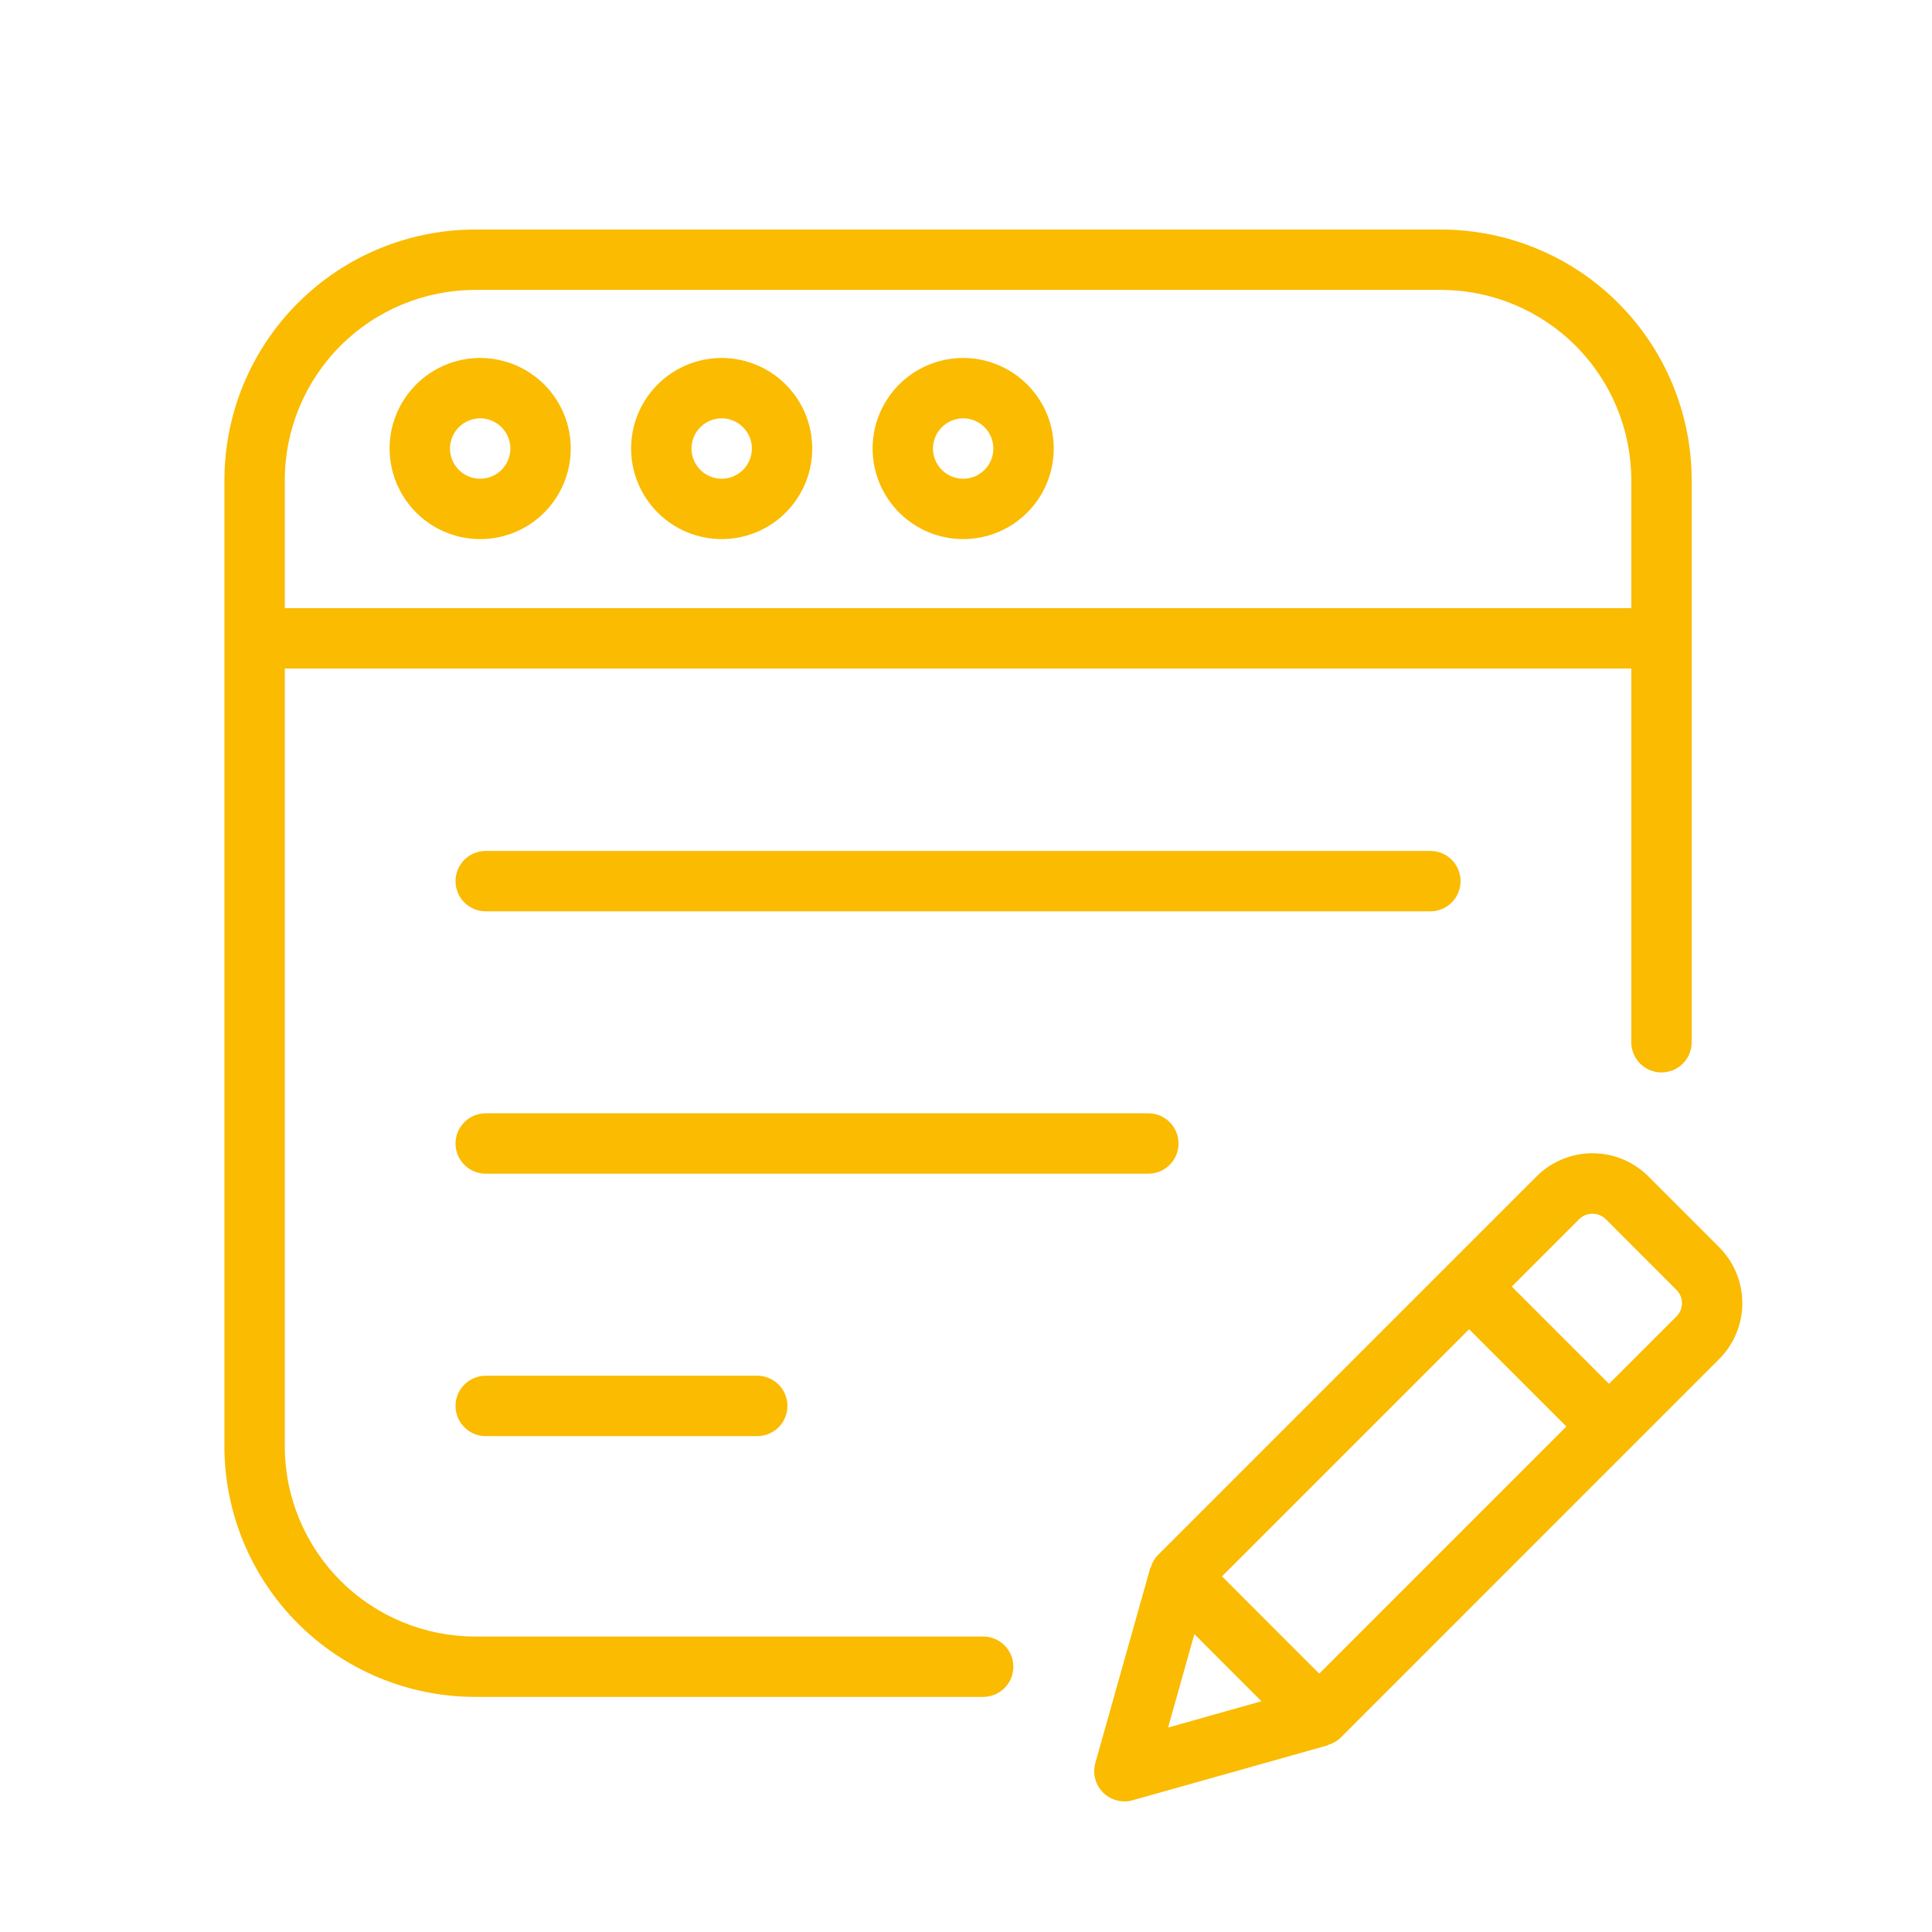 <svg width="64" height="64" viewBox="0 0 64 64" fill="none" xmlns="http://www.w3.org/2000/svg">
<path d="M32.569 54.212H15.731C14.062 54.21 12.461 53.545 11.28 52.365C10.1 51.184 9.435 49.583 9.434 47.913V22.146H54.039V34.526C54.039 34.792 54.144 35.046 54.332 35.233C54.52 35.421 54.774 35.526 55.039 35.526C55.304 35.526 55.559 35.421 55.746 35.233C55.934 35.046 56.039 34.792 56.039 34.526V15.903C56.037 13.703 55.161 11.594 53.606 10.038C52.05 8.482 49.941 7.607 47.74 7.604H15.731C13.531 7.607 11.422 8.482 9.867 10.038C8.311 11.594 7.436 13.703 7.434 15.903V47.913C7.436 50.113 8.311 52.222 9.867 53.778C11.422 55.334 13.531 56.209 15.731 56.212H32.569C32.835 56.212 33.089 56.107 33.276 55.919C33.464 55.731 33.569 55.477 33.569 55.212C33.569 54.947 33.464 54.692 33.276 54.505C33.089 54.317 32.835 54.212 32.569 54.212V54.212ZM15.731 9.604H47.74C49.41 9.606 51.011 10.271 52.192 11.451C53.373 12.632 54.037 14.233 54.039 15.903V20.146H9.434V15.903C9.435 14.233 10.1 12.633 11.28 11.452C12.461 10.271 14.062 9.607 15.731 9.604V9.604Z" fill="#FABB00"/>
<path d="M15.906 17.858C16.5 17.858 17.08 17.683 17.573 17.353C18.066 17.023 18.451 16.555 18.678 16.006C18.905 15.458 18.964 14.855 18.849 14.273C18.733 13.691 18.447 13.157 18.028 12.737C17.608 12.318 17.073 12.032 16.491 11.916C15.91 11.8 15.306 11.86 14.758 12.087C14.21 12.314 13.742 12.698 13.412 13.192C13.082 13.685 12.906 14.265 12.906 14.858C12.907 15.654 13.223 16.416 13.786 16.979C14.348 17.541 15.111 17.858 15.906 17.858ZM15.906 13.858C16.104 13.858 16.297 13.917 16.462 14.027C16.626 14.137 16.754 14.293 16.83 14.476C16.906 14.658 16.926 14.86 16.887 15.053C16.848 15.248 16.753 15.426 16.613 15.566C16.474 15.705 16.295 15.801 16.101 15.839C15.907 15.878 15.706 15.858 15.524 15.782C15.341 15.707 15.185 15.578 15.075 15.414C14.965 15.249 14.906 15.056 14.906 14.858C14.907 14.593 15.012 14.339 15.2 14.152C15.387 13.964 15.641 13.859 15.906 13.858Z" fill="#FABB00"/>
<path d="M23.906 17.858C24.5 17.858 25.08 17.683 25.573 17.353C26.066 17.023 26.451 16.555 26.678 16.006C26.905 15.458 26.964 14.855 26.849 14.273C26.733 13.691 26.447 13.157 26.028 12.737C25.608 12.318 25.073 12.032 24.491 11.916C23.91 11.8 23.306 11.86 22.758 12.087C22.21 12.314 21.741 12.698 21.412 13.192C21.082 13.685 20.906 14.265 20.906 14.858C20.907 15.654 21.224 16.416 21.786 16.979C22.348 17.541 23.111 17.858 23.906 17.858V17.858ZM23.906 13.858C24.104 13.858 24.297 13.917 24.462 14.027C24.626 14.137 24.754 14.293 24.83 14.476C24.906 14.658 24.926 14.86 24.887 15.053C24.848 15.248 24.753 15.426 24.613 15.566C24.474 15.705 24.295 15.801 24.101 15.839C23.907 15.878 23.706 15.858 23.524 15.782C23.341 15.707 23.185 15.578 23.075 15.414C22.965 15.249 22.906 15.056 22.906 14.858C22.907 14.593 23.012 14.339 23.2 14.152C23.387 13.964 23.641 13.859 23.906 13.858Z" fill="#FABB00"/>
<path d="M31.906 17.858C32.5 17.858 33.08 17.683 33.573 17.353C34.066 17.023 34.451 16.555 34.678 16.006C34.905 15.458 34.964 14.855 34.849 14.273C34.733 13.691 34.447 13.157 34.028 12.737C33.608 12.318 33.074 12.032 32.492 11.916C31.91 11.8 31.306 11.86 30.758 12.087C30.21 12.314 29.741 12.698 29.412 13.192C29.082 13.685 28.906 14.265 28.906 14.858C28.907 15.654 29.224 16.416 29.786 16.979C30.348 17.541 31.111 17.858 31.906 17.858V17.858ZM31.906 13.858C32.104 13.858 32.297 13.917 32.462 14.027C32.626 14.137 32.754 14.293 32.83 14.476C32.906 14.658 32.926 14.86 32.887 15.053C32.848 15.248 32.753 15.426 32.613 15.566C32.474 15.705 32.295 15.801 32.101 15.839C31.907 15.878 31.706 15.858 31.524 15.782C31.341 15.707 31.185 15.578 31.075 15.414C30.965 15.249 30.906 15.056 30.906 14.858C30.907 14.593 31.012 14.339 31.2 14.152C31.387 13.964 31.641 13.859 31.906 13.858Z" fill="#FABB00"/>
<path d="M48.383 29.189C48.383 29.057 48.357 28.927 48.307 28.806C48.257 28.684 48.183 28.574 48.09 28.481C47.997 28.388 47.887 28.315 47.766 28.264C47.644 28.214 47.514 28.188 47.383 28.189H16.09C15.825 28.189 15.57 28.294 15.383 28.481C15.195 28.669 15.09 28.923 15.09 29.189C15.09 29.454 15.195 29.708 15.383 29.896C15.57 30.083 15.825 30.189 16.09 30.189H47.383C47.514 30.189 47.644 30.163 47.766 30.113C47.887 30.062 47.997 29.989 48.09 29.896C48.183 29.803 48.257 29.693 48.307 29.571C48.357 29.45 48.383 29.32 48.383 29.189V29.189Z" fill="#FABB00"/>
<path d="M39.04 37.88C39.04 37.748 39.014 37.618 38.964 37.497C38.914 37.376 38.84 37.266 38.747 37.173C38.654 37.08 38.544 37.006 38.423 36.956C38.301 36.906 38.171 36.88 38.04 36.88H16.09C15.825 36.88 15.57 36.985 15.383 37.173C15.195 37.36 15.09 37.615 15.09 37.88C15.09 38.145 15.195 38.4 15.383 38.587C15.57 38.775 15.825 38.88 16.09 38.88H38.04C38.171 38.88 38.301 38.854 38.423 38.804C38.544 38.754 38.654 38.68 38.747 38.587C38.84 38.494 38.914 38.384 38.964 38.263C39.014 38.141 39.04 38.011 39.04 37.88V37.88Z" fill="#FABB00"/>
<path d="M16.09 45.573C15.825 45.573 15.57 45.679 15.383 45.866C15.195 46.054 15.09 46.308 15.09 46.573C15.09 46.839 15.195 47.093 15.383 47.28C15.57 47.468 15.825 47.573 16.09 47.573H25.085C25.35 47.573 25.605 47.468 25.792 47.28C25.98 47.093 26.085 46.839 26.085 46.573C26.085 46.308 25.98 46.054 25.792 45.866C25.605 45.679 25.35 45.573 25.085 45.573H16.09Z" fill="#FABB00"/>
<path d="M56.949 41.314L54.607 38.972C54.363 38.728 54.074 38.535 53.756 38.403C53.438 38.271 53.097 38.203 52.752 38.203C52.408 38.203 52.067 38.271 51.748 38.403C51.43 38.535 51.141 38.728 50.898 38.972L47.961 41.909L47.957 41.912L47.955 41.915L38.364 51.507L38.358 51.511C38.249 51.624 38.169 51.76 38.125 51.91C38.12 51.924 38.106 51.934 38.102 51.949L36.284 58.402C36.243 58.551 36.236 58.707 36.264 58.859C36.293 59.011 36.357 59.154 36.45 59.277C36.543 59.4 36.664 59.5 36.802 59.569C36.94 59.638 37.093 59.673 37.247 59.673C37.339 59.674 37.43 59.661 37.518 59.636L43.972 57.82C43.987 57.816 43.997 57.802 44.011 57.797C44.16 57.752 44.296 57.672 44.408 57.564L56.948 45.023C57.192 44.78 57.385 44.49 57.517 44.172C57.649 43.854 57.717 43.513 57.717 43.169C57.717 42.824 57.649 42.483 57.517 42.165C57.385 41.847 57.192 41.557 56.948 41.314L56.949 41.314ZM43.701 55.442L40.479 52.219L48.665 44.033L51.888 47.255L43.701 55.442ZM39.565 54.133L41.787 56.356L38.694 57.228L39.565 54.133ZM55.534 43.609L53.302 45.841L50.079 42.619L52.312 40.386C52.429 40.271 52.587 40.206 52.752 40.206C52.917 40.206 53.075 40.271 53.193 40.386L55.533 42.728C55.592 42.786 55.638 42.854 55.669 42.93C55.701 43.005 55.717 43.086 55.717 43.168C55.717 43.25 55.701 43.331 55.67 43.407C55.638 43.482 55.592 43.551 55.534 43.609V43.609Z" fill="#FABB00"/>
</svg>
